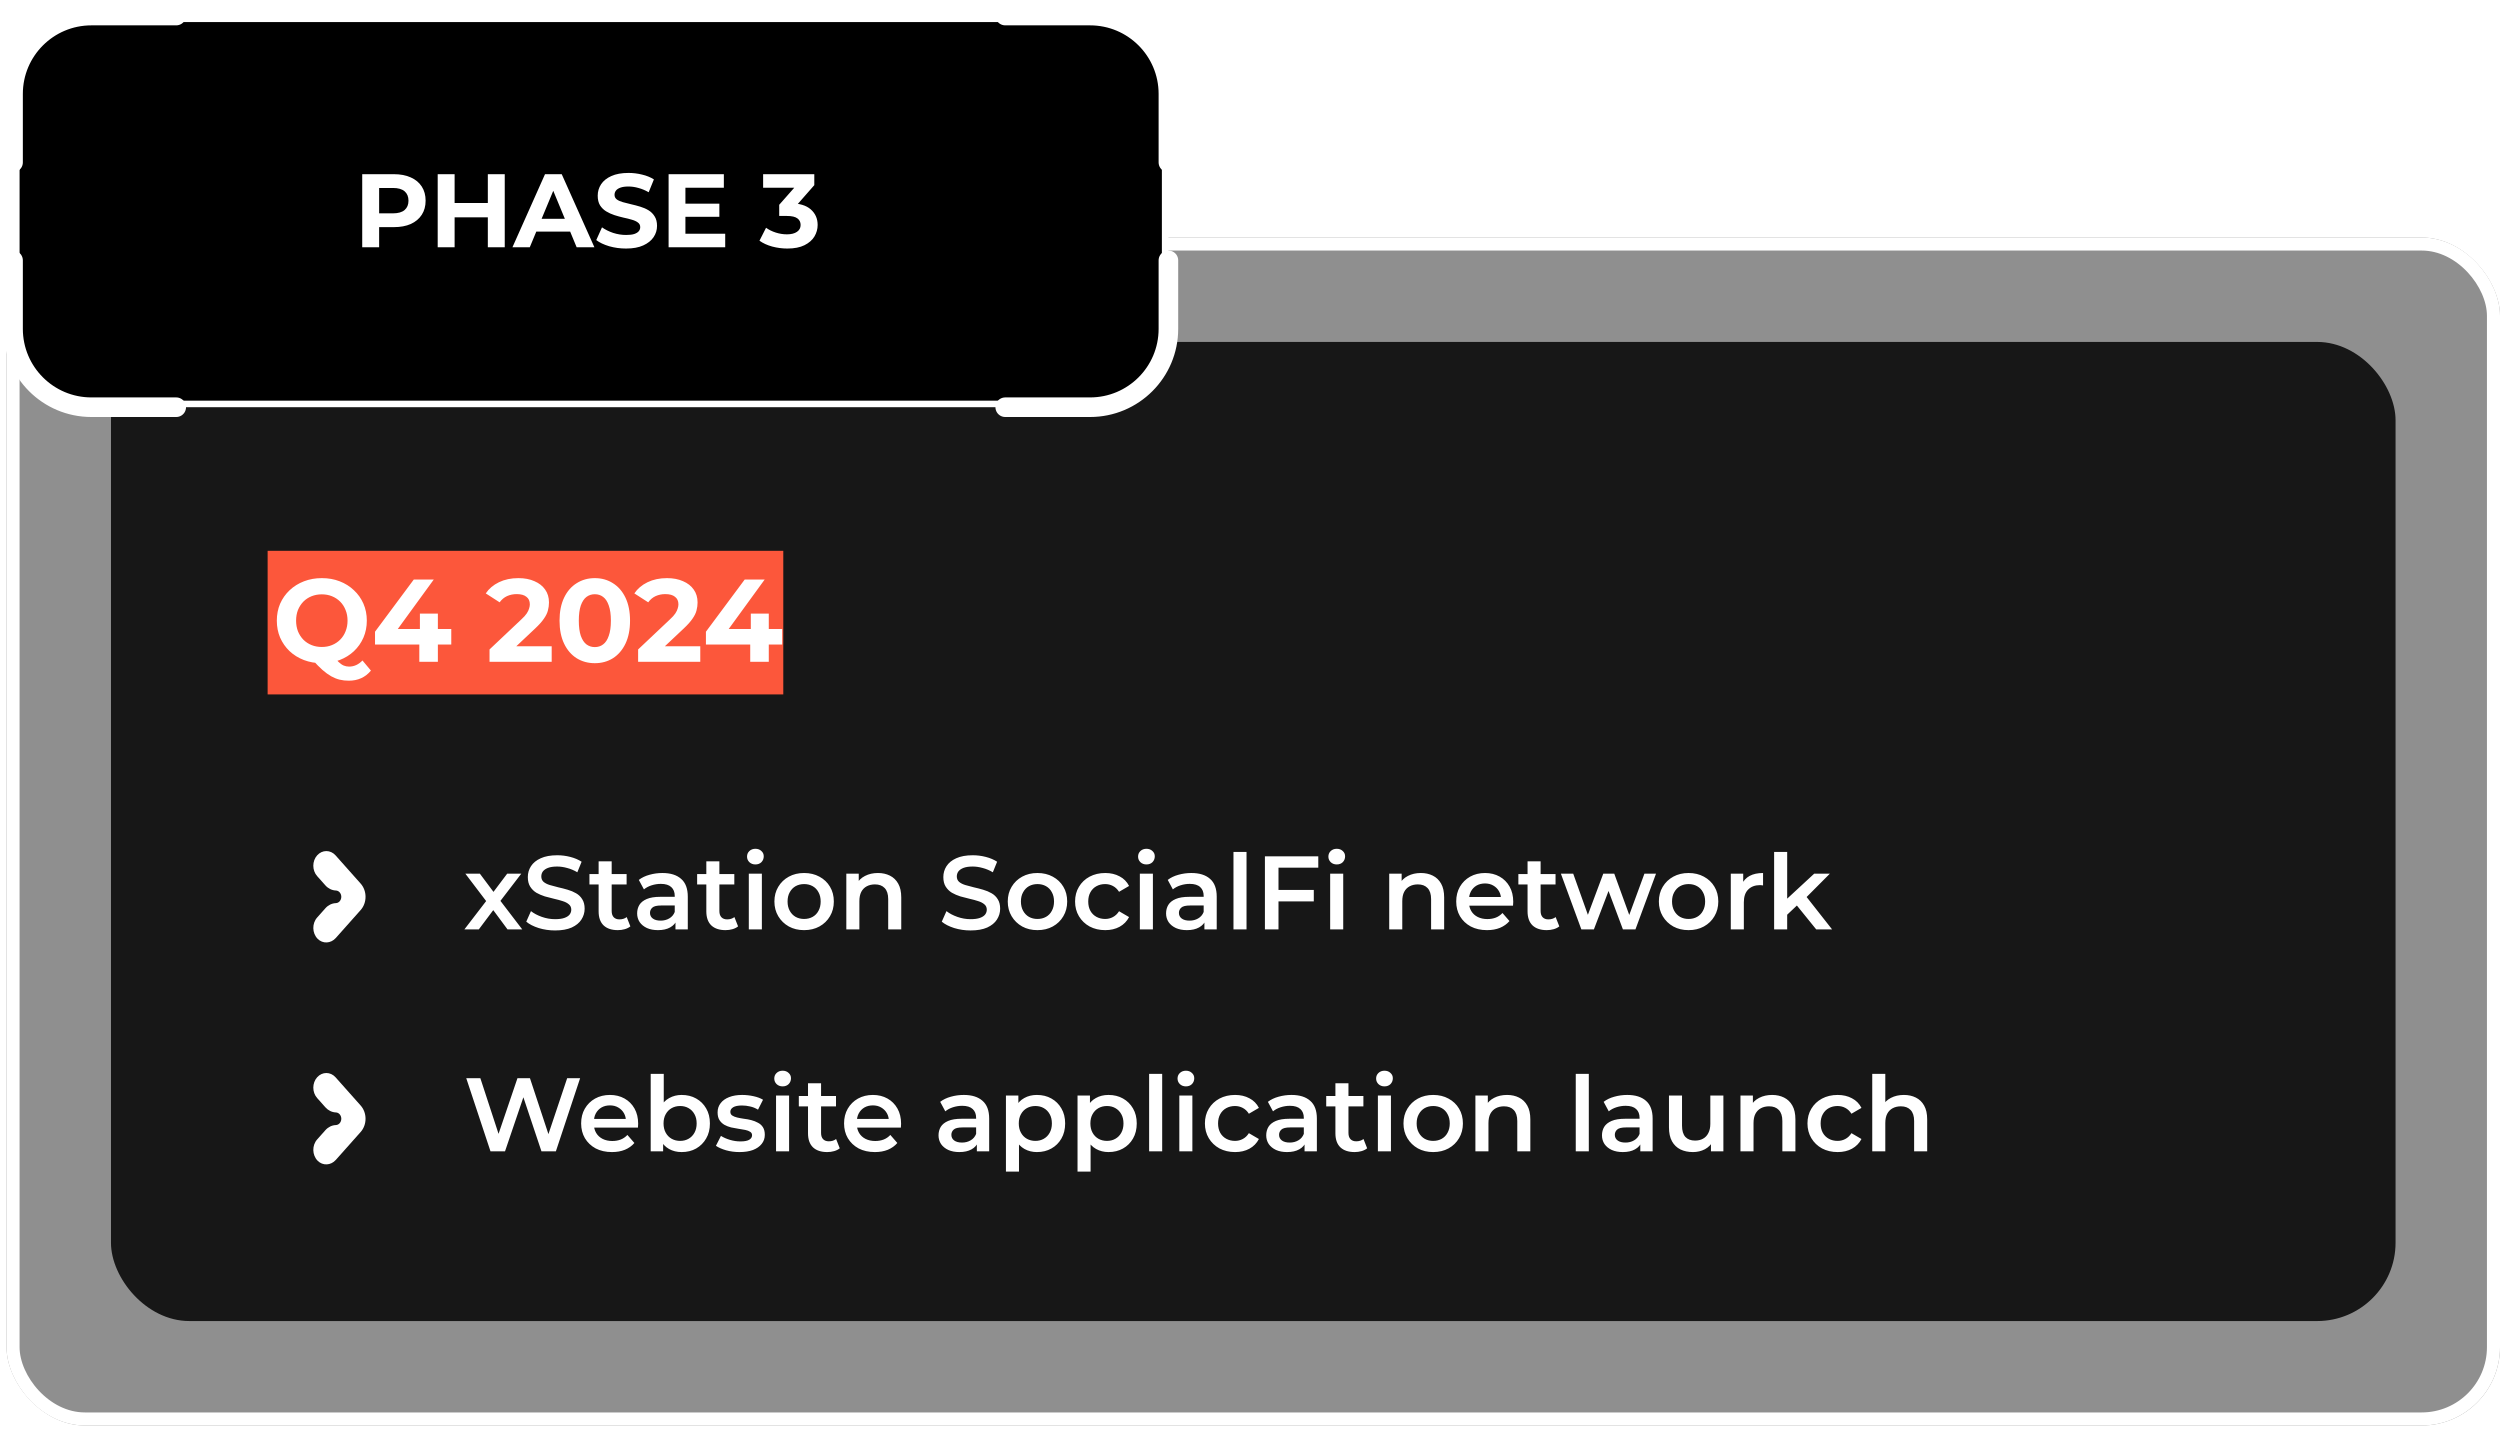 <svg width="383" height="219" viewBox="0 0 383 219" fill="none" xmlns="http://www.w3.org/2000/svg">
<g filter="url(#filter0_b_15952_94575)">
<rect x="1" y="36.385" width="382" height="182" rx="12" fill="black" fill-opacity="0.44"/>
<rect x="2" y="37.385" width="380" height="180" rx="11" stroke="white" stroke-width="2"/>
<rect x="17" y="52.385" width="350" height="150" rx="12" fill="#171717"/>
<rect width="79" height="22" transform="translate(41 84.385)" fill="#FC573B"/>
<path d="M49.303 101.601C48.319 101.601 47.401 101.439 46.549 101.115C45.709 100.791 44.977 100.335 44.353 99.747C43.741 99.159 43.261 98.469 42.913 97.677C42.577 96.885 42.409 96.021 42.409 95.085C42.409 94.149 42.577 93.285 42.913 92.493C43.261 91.701 43.747 91.011 44.371 90.423C44.995 89.835 45.727 89.379 46.567 89.055C47.407 88.731 48.319 88.569 49.303 88.569C50.299 88.569 51.211 88.731 52.039 89.055C52.879 89.379 53.605 89.835 54.217 90.423C54.841 90.999 55.327 91.683 55.675 92.475C56.023 93.267 56.197 94.137 56.197 95.085C56.197 96.021 56.023 96.891 55.675 97.695C55.327 98.487 54.841 99.177 54.217 99.765C53.605 100.341 52.879 100.791 52.039 101.115C51.211 101.439 50.299 101.601 49.303 101.601ZM53.425 104.283C52.933 104.283 52.465 104.229 52.021 104.121C51.589 104.013 51.157 103.839 50.725 103.599C50.305 103.359 49.861 103.035 49.393 102.627C48.937 102.219 48.439 101.715 47.899 101.115L50.959 100.341C51.283 100.785 51.583 101.139 51.859 101.403C52.135 101.667 52.399 101.853 52.651 101.961C52.915 102.069 53.191 102.123 53.479 102.123C54.247 102.123 54.931 101.811 55.531 101.187L56.827 102.735C55.975 103.767 54.841 104.283 53.425 104.283ZM49.303 99.117C49.867 99.117 50.383 99.021 50.851 98.829C51.331 98.637 51.751 98.361 52.111 98.001C52.471 97.641 52.747 97.215 52.939 96.723C53.143 96.219 53.245 95.673 53.245 95.085C53.245 94.485 53.143 93.939 52.939 93.447C52.747 92.955 52.471 92.529 52.111 92.169C51.751 91.809 51.331 91.533 50.851 91.341C50.383 91.149 49.867 91.053 49.303 91.053C48.739 91.053 48.217 91.149 47.737 91.341C47.257 91.533 46.837 91.809 46.477 92.169C46.129 92.529 45.853 92.955 45.649 93.447C45.457 93.939 45.361 94.485 45.361 95.085C45.361 95.673 45.457 96.219 45.649 96.723C45.853 97.215 46.129 97.641 46.477 98.001C46.837 98.361 47.257 98.637 47.737 98.829C48.217 99.021 48.739 99.117 49.303 99.117ZM57.453 98.739V96.777L63.392 88.785H66.453L60.639 96.777L59.217 96.363H69.135V98.739H57.453ZM64.239 101.385V98.739L64.329 96.363V94.005H67.082V101.385H64.239ZM74.996 101.385V99.495L79.856 94.905C80.24 94.557 80.522 94.245 80.702 93.969C80.882 93.693 81.002 93.441 81.062 93.213C81.134 92.985 81.17 92.775 81.17 92.583C81.17 92.079 80.996 91.695 80.648 91.431C80.312 91.155 79.814 91.017 79.154 91.017C78.626 91.017 78.134 91.119 77.678 91.323C77.234 91.527 76.856 91.845 76.544 92.277L74.42 90.909C74.9 90.189 75.572 89.619 76.436 89.199C77.3 88.779 78.296 88.569 79.424 88.569C80.36 88.569 81.176 88.725 81.872 89.037C82.58 89.337 83.126 89.763 83.51 90.315C83.906 90.867 84.104 91.527 84.104 92.295C84.104 92.703 84.05 93.111 83.942 93.519C83.846 93.915 83.642 94.335 83.33 94.779C83.03 95.223 82.586 95.721 81.998 96.273L77.966 100.071L77.408 99.009H84.518V101.385H74.996ZM91.121 101.601C90.09 101.601 89.165 101.349 88.35 100.845C87.534 100.329 86.891 99.585 86.424 98.613C85.956 97.641 85.722 96.465 85.722 95.085C85.722 93.705 85.956 92.529 86.424 91.557C86.891 90.585 87.534 89.847 88.35 89.343C89.165 88.827 90.09 88.569 91.121 88.569C92.165 88.569 93.09 88.827 93.894 89.343C94.71 89.847 95.352 90.585 95.82 91.557C96.287 92.529 96.522 93.705 96.522 95.085C96.522 96.465 96.287 97.641 95.82 98.613C95.352 99.585 94.71 100.329 93.894 100.845C93.09 101.349 92.165 101.601 91.121 101.601ZM91.121 99.135C91.614 99.135 92.04 98.997 92.4 98.721C92.772 98.445 93.059 98.007 93.263 97.407C93.48 96.807 93.588 96.033 93.588 95.085C93.588 94.137 93.48 93.363 93.263 92.763C93.059 92.163 92.772 91.725 92.4 91.449C92.04 91.173 91.614 91.035 91.121 91.035C90.641 91.035 90.216 91.173 89.844 91.449C89.484 91.725 89.195 92.163 88.98 92.763C88.775 93.363 88.674 94.137 88.674 95.085C88.674 96.033 88.775 96.807 88.98 97.407C89.195 98.007 89.484 98.445 89.844 98.721C90.216 98.997 90.641 99.135 91.121 99.135ZM97.76 101.385V99.495L102.62 94.905C103.004 94.557 103.286 94.245 103.466 93.969C103.646 93.693 103.766 93.441 103.826 93.213C103.898 92.985 103.934 92.775 103.934 92.583C103.934 92.079 103.76 91.695 103.412 91.431C103.076 91.155 102.578 91.017 101.918 91.017C101.39 91.017 100.898 91.119 100.442 91.323C99.998 91.527 99.62 91.845 99.308 92.277L97.184 90.909C97.664 90.189 98.336 89.619 99.2 89.199C100.064 88.779 101.06 88.569 102.188 88.569C103.124 88.569 103.94 88.725 104.636 89.037C105.344 89.337 105.89 89.763 106.274 90.315C106.67 90.867 106.868 91.527 106.868 92.295C106.868 92.703 106.814 93.111 106.706 93.519C106.61 93.915 106.406 94.335 106.094 94.779C105.794 95.223 105.35 95.721 104.762 96.273L100.73 100.071L100.172 99.009H107.282V101.385H97.76ZM108.148 98.739V96.777L114.088 88.785H117.148L111.334 96.777L109.912 96.363H119.83V98.739H108.148ZM114.934 101.385V98.739L115.024 96.363V94.005H117.778V101.385H114.934Z" fill="white"/>
<path d="M55.253 139.418L51.448 143.697C50.689 144.551 49.451 144.631 48.656 143.819C47.806 142.951 47.782 141.471 48.584 140.568L49.853 139.141C50.28 138.661 50.853 138.381 51.456 138.359C51.688 138.351 51.895 138.24 52.045 138.065C52.194 137.891 52.287 137.653 52.287 137.392C52.287 136.87 51.919 136.443 51.456 136.426C50.853 136.403 50.28 136.123 49.853 135.644L48.584 134.217C47.805 133.34 47.805 131.918 48.584 131.043C48.975 130.605 49.485 130.385 49.996 130.385C50.507 130.385 51.019 130.605 51.408 131.043L55.253 135.366C56.249 136.484 56.249 138.3 55.253 139.419L55.253 139.418Z" fill="white"/>
<path d="M71.144 142.385L74.904 137.489L74.872 138.561L71.288 133.841H73.512L76.024 137.201H75.176L77.704 133.841H79.864L76.248 138.561L76.264 137.489L80.008 142.385H77.752L75.112 138.817L75.944 138.929L73.352 142.385H71.144ZM85.038 142.545C84.164 142.545 83.326 142.422 82.526 142.177C81.727 141.921 81.092 141.595 80.623 141.201L81.343 139.585C81.79 139.937 82.345 140.23 83.007 140.465C83.668 140.699 84.345 140.817 85.038 140.817C85.625 140.817 86.1 140.753 86.463 140.625C86.825 140.497 87.092 140.326 87.263 140.113C87.433 139.889 87.519 139.638 87.519 139.361C87.519 139.019 87.396 138.747 87.15 138.545C86.905 138.331 86.585 138.166 86.191 138.049C85.806 137.921 85.374 137.803 84.894 137.697C84.425 137.59 83.951 137.467 83.471 137.329C83.001 137.179 82.569 136.993 82.174 136.769C81.79 136.534 81.476 136.225 81.231 135.841C80.985 135.457 80.862 134.966 80.862 134.369C80.862 133.761 81.022 133.206 81.343 132.705C81.673 132.193 82.169 131.787 82.831 131.489C83.502 131.179 84.35 131.025 85.374 131.025C86.046 131.025 86.713 131.11 87.374 131.281C88.036 131.451 88.612 131.697 89.103 132.017L88.447 133.633C87.945 133.334 87.428 133.115 86.894 132.977C86.361 132.827 85.849 132.753 85.359 132.753C84.782 132.753 84.313 132.822 83.951 132.961C83.599 133.099 83.337 133.281 83.166 133.505C83.007 133.729 82.927 133.985 82.927 134.273C82.927 134.614 83.044 134.891 83.278 135.105C83.524 135.307 83.838 135.467 84.222 135.585C84.617 135.702 85.055 135.819 85.534 135.937C86.014 136.043 86.489 136.166 86.959 136.305C87.439 136.443 87.871 136.625 88.254 136.849C88.649 137.073 88.964 137.377 89.198 137.761C89.444 138.145 89.567 138.63 89.567 139.217C89.567 139.814 89.401 140.369 89.07 140.881C88.751 141.382 88.254 141.787 87.582 142.097C86.91 142.395 86.062 142.545 85.038 142.545ZM94.653 142.497C93.714 142.497 92.989 142.257 92.477 141.777C91.965 141.286 91.709 140.566 91.709 139.617V131.953H93.709V139.569C93.709 139.974 93.81 140.289 94.013 140.513C94.226 140.737 94.52 140.849 94.893 140.849C95.341 140.849 95.714 140.731 96.013 140.497L96.573 141.921C96.338 142.113 96.05 142.257 95.709 142.353C95.368 142.449 95.016 142.497 94.653 142.497ZM90.301 135.505V133.905H95.997V135.505H90.301ZM103.482 142.385V140.657L103.37 140.289V137.265C103.37 136.678 103.194 136.225 102.842 135.905C102.49 135.574 101.957 135.409 101.242 135.409C100.762 135.409 100.288 135.483 99.818 135.633C99.36 135.782 98.97 135.99 98.65 136.257L97.866 134.801C98.325 134.449 98.869 134.187 99.498 134.017C100.138 133.835 100.8 133.745 101.482 133.745C102.72 133.745 103.674 134.043 104.346 134.641C105.029 135.227 105.37 136.139 105.37 137.377V142.385H103.482ZM100.794 142.497C100.154 142.497 99.594 142.39 99.114 142.177C98.634 141.953 98.261 141.649 97.994 141.265C97.738 140.87 97.61 140.427 97.61 139.937C97.61 139.457 97.722 139.025 97.946 138.641C98.181 138.257 98.56 137.953 99.082 137.729C99.605 137.505 100.298 137.393 101.162 137.393H103.642V138.721H101.306C100.624 138.721 100.165 138.833 99.93 139.057C99.696 139.27 99.578 139.537 99.578 139.857C99.578 140.219 99.722 140.507 100.01 140.721C100.298 140.934 100.698 141.041 101.21 141.041C101.701 141.041 102.138 140.929 102.522 140.705C102.917 140.481 103.2 140.15 103.37 139.713L103.706 140.913C103.514 141.414 103.168 141.803 102.666 142.081C102.176 142.358 101.552 142.497 100.794 142.497ZM111.153 142.497C110.214 142.497 109.489 142.257 108.977 141.777C108.465 141.286 108.209 140.566 108.209 139.617V131.953H110.209V139.569C110.209 139.974 110.31 140.289 110.513 140.513C110.726 140.737 111.02 140.849 111.393 140.849C111.841 140.849 112.214 140.731 112.513 140.497L113.073 141.921C112.838 142.113 112.55 142.257 112.209 142.353C111.868 142.449 111.516 142.497 111.153 142.497ZM106.801 135.505V133.905H112.497V135.505H106.801ZM114.718 142.385V133.841H116.718V142.385H114.718ZM115.726 132.433C115.353 132.433 115.044 132.315 114.798 132.081C114.564 131.846 114.446 131.563 114.446 131.233C114.446 130.891 114.564 130.609 114.798 130.385C115.044 130.15 115.353 130.033 115.726 130.033C116.1 130.033 116.404 130.145 116.638 130.369C116.884 130.582 117.006 130.854 117.006 131.185C117.006 131.537 116.889 131.835 116.654 132.081C116.42 132.315 116.11 132.433 115.726 132.433ZM123.183 142.497C122.309 142.497 121.53 142.31 120.847 141.937C120.165 141.553 119.626 141.03 119.231 140.369C118.837 139.707 118.639 138.955 118.639 138.113C118.639 137.259 118.837 136.507 119.231 135.857C119.626 135.195 120.165 134.678 120.847 134.305C121.53 133.931 122.309 133.745 123.183 133.745C124.069 133.745 124.853 133.931 125.535 134.305C126.229 134.678 126.767 135.19 127.151 135.841C127.546 136.491 127.743 137.249 127.743 138.113C127.743 138.955 127.546 139.707 127.151 140.369C126.767 141.03 126.229 141.553 125.535 141.937C124.853 142.31 124.069 142.497 123.183 142.497ZM123.183 140.785C123.674 140.785 124.111 140.678 124.495 140.465C124.879 140.251 125.178 139.942 125.391 139.537C125.615 139.131 125.727 138.657 125.727 138.113C125.727 137.558 125.615 137.083 125.391 136.689C125.178 136.283 124.879 135.974 124.495 135.761C124.111 135.547 123.679 135.441 123.199 135.441C122.709 135.441 122.271 135.547 121.887 135.761C121.514 135.974 121.215 136.283 120.991 136.689C120.767 137.083 120.655 137.558 120.655 138.113C120.655 138.657 120.767 139.131 120.991 139.537C121.215 139.942 121.514 140.251 121.887 140.465C122.271 140.678 122.703 140.785 123.183 140.785ZM134.504 133.745C135.186 133.745 135.794 133.878 136.328 134.145C136.872 134.411 137.298 134.822 137.608 135.377C137.917 135.921 138.072 136.625 138.072 137.489V142.385H136.072V137.745C136.072 136.987 135.89 136.422 135.528 136.049C135.176 135.675 134.68 135.489 134.04 135.489C133.57 135.489 133.154 135.585 132.792 135.777C132.429 135.969 132.146 136.257 131.944 136.641C131.752 137.014 131.656 137.489 131.656 138.065V142.385H129.656V133.841H131.56V136.145L131.224 135.441C131.522 134.897 131.954 134.481 132.52 134.193C133.096 133.894 133.757 133.745 134.504 133.745ZM148.695 142.545C147.82 142.545 146.983 142.422 146.183 142.177C145.383 141.921 144.748 141.595 144.279 141.201L144.999 139.585C145.447 139.937 146.001 140.23 146.663 140.465C147.324 140.699 148.001 140.817 148.695 140.817C149.281 140.817 149.756 140.753 150.119 140.625C150.481 140.497 150.748 140.326 150.919 140.113C151.089 139.889 151.175 139.638 151.175 139.361C151.175 139.019 151.052 138.747 150.807 138.545C150.561 138.331 150.241 138.166 149.847 138.049C149.463 137.921 149.031 137.803 148.551 137.697C148.081 137.59 147.607 137.467 147.127 137.329C146.657 137.179 146.225 136.993 145.831 136.769C145.447 136.534 145.132 136.225 144.887 135.841C144.641 135.457 144.519 134.966 144.519 134.369C144.519 133.761 144.679 133.206 144.999 132.705C145.329 132.193 145.825 131.787 146.487 131.489C147.159 131.179 148.007 131.025 149.031 131.025C149.703 131.025 150.369 131.11 151.031 131.281C151.692 131.451 152.268 131.697 152.759 132.017L152.103 133.633C151.601 133.334 151.084 133.115 150.551 132.977C150.017 132.827 149.505 132.753 149.015 132.753C148.439 132.753 147.969 132.822 147.607 132.961C147.255 133.099 146.993 133.281 146.823 133.505C146.663 133.729 146.583 133.985 146.583 134.273C146.583 134.614 146.7 134.891 146.935 135.105C147.18 135.307 147.495 135.467 147.879 135.585C148.273 135.702 148.711 135.819 149.191 135.937C149.671 136.043 150.145 136.166 150.615 136.305C151.095 136.443 151.527 136.625 151.911 136.849C152.305 137.073 152.62 137.377 152.855 137.761C153.1 138.145 153.223 138.63 153.223 139.217C153.223 139.814 153.057 140.369 152.727 140.881C152.407 141.382 151.911 141.787 151.239 142.097C150.567 142.395 149.719 142.545 148.695 142.545ZM158.933 142.497C158.059 142.497 157.28 142.31 156.597 141.937C155.915 141.553 155.376 141.03 154.981 140.369C154.587 139.707 154.389 138.955 154.389 138.113C154.389 137.259 154.587 136.507 154.981 135.857C155.376 135.195 155.915 134.678 156.597 134.305C157.28 133.931 158.059 133.745 158.933 133.745C159.819 133.745 160.603 133.931 161.285 134.305C161.979 134.678 162.517 135.19 162.901 135.841C163.296 136.491 163.493 137.249 163.493 138.113C163.493 138.955 163.296 139.707 162.901 140.369C162.517 141.03 161.979 141.553 161.285 141.937C160.603 142.31 159.819 142.497 158.933 142.497ZM158.933 140.785C159.424 140.785 159.861 140.678 160.245 140.465C160.629 140.251 160.928 139.942 161.141 139.537C161.365 139.131 161.477 138.657 161.477 138.113C161.477 137.558 161.365 137.083 161.141 136.689C160.928 136.283 160.629 135.974 160.245 135.761C159.861 135.547 159.429 135.441 158.949 135.441C158.459 135.441 158.021 135.547 157.637 135.761C157.264 135.974 156.965 136.283 156.741 136.689C156.517 137.083 156.405 137.558 156.405 138.113C156.405 138.657 156.517 139.131 156.741 139.537C156.965 139.942 157.264 140.251 157.637 140.465C158.021 140.678 158.453 140.785 158.933 140.785ZM169.326 142.497C168.43 142.497 167.63 142.31 166.926 141.937C166.232 141.553 165.688 141.03 165.294 140.369C164.899 139.707 164.702 138.955 164.702 138.113C164.702 137.259 164.899 136.507 165.294 135.857C165.688 135.195 166.232 134.678 166.926 134.305C167.63 133.931 168.43 133.745 169.326 133.745C170.158 133.745 170.888 133.915 171.518 134.257C172.158 134.587 172.643 135.078 172.974 135.729L171.438 136.625C171.182 136.219 170.867 135.921 170.494 135.729C170.131 135.537 169.736 135.441 169.31 135.441C168.819 135.441 168.376 135.547 167.982 135.761C167.587 135.974 167.278 136.283 167.054 136.689C166.83 137.083 166.718 137.558 166.718 138.113C166.718 138.667 166.83 139.147 167.054 139.553C167.278 139.947 167.587 140.251 167.982 140.465C168.376 140.678 168.819 140.785 169.31 140.785C169.736 140.785 170.131 140.689 170.494 140.497C170.867 140.305 171.182 140.006 171.438 139.601L172.974 140.497C172.643 141.137 172.158 141.633 171.518 141.985C170.888 142.326 170.158 142.497 169.326 142.497ZM174.625 142.385V133.841H176.625V142.385H174.625ZM175.633 132.433C175.259 132.433 174.95 132.315 174.705 132.081C174.47 131.846 174.353 131.563 174.353 131.233C174.353 130.891 174.47 130.609 174.705 130.385C174.95 130.15 175.259 130.033 175.633 130.033C176.006 130.033 176.31 130.145 176.545 130.369C176.79 130.582 176.913 130.854 176.913 131.185C176.913 131.537 176.795 131.835 176.561 132.081C176.326 132.315 176.017 132.433 175.633 132.433ZM184.514 142.385V140.657L184.402 140.289V137.265C184.402 136.678 184.226 136.225 183.874 135.905C183.522 135.574 182.988 135.409 182.274 135.409C181.794 135.409 181.319 135.483 180.85 135.633C180.391 135.782 180.002 135.99 179.682 136.257L178.898 134.801C179.356 134.449 179.9 134.187 180.53 134.017C181.17 133.835 181.831 133.745 182.514 133.745C183.751 133.745 184.706 134.043 185.378 134.641C186.06 135.227 186.402 136.139 186.402 137.377V142.385H184.514ZM181.826 142.497C181.186 142.497 180.626 142.39 180.146 142.177C179.666 141.953 179.292 141.649 179.026 141.265C178.77 140.87 178.642 140.427 178.642 139.937C178.642 139.457 178.754 139.025 178.978 138.641C179.212 138.257 179.591 137.953 180.114 137.729C180.636 137.505 181.33 137.393 182.194 137.393H184.674V138.721H182.338C181.655 138.721 181.196 138.833 180.962 139.057C180.727 139.27 180.61 139.537 180.61 139.857C180.61 140.219 180.754 140.507 181.042 140.721C181.33 140.934 181.73 141.041 182.242 141.041C182.732 141.041 183.17 140.929 183.554 140.705C183.948 140.481 184.231 140.15 184.402 139.713L184.738 140.913C184.546 141.414 184.199 141.803 183.698 142.081C183.207 142.358 182.583 142.497 181.826 142.497ZM188.968 142.385V130.513H190.968V142.385H188.968ZM195.689 136.337H201.273V138.097H195.689V136.337ZM195.865 142.385H193.785V131.185H201.961V132.929H195.865V142.385ZM203.781 142.385V133.841H205.781V142.385H203.781ZM204.789 132.433C204.415 132.433 204.106 132.315 203.861 132.081C203.626 131.846 203.509 131.563 203.509 131.233C203.509 130.891 203.626 130.609 203.861 130.385C204.106 130.15 204.415 130.033 204.789 130.033C205.162 130.033 205.466 130.145 205.701 130.369C205.946 130.582 206.069 130.854 206.069 131.185C206.069 131.537 205.951 131.835 205.717 132.081C205.482 132.315 205.173 132.433 204.789 132.433ZM217.676 133.745C218.358 133.745 218.966 133.878 219.5 134.145C220.044 134.411 220.47 134.822 220.78 135.377C221.089 135.921 221.244 136.625 221.244 137.489V142.385H219.244V137.745C219.244 136.987 219.062 136.422 218.7 136.049C218.348 135.675 217.852 135.489 217.212 135.489C216.742 135.489 216.326 135.585 215.964 135.777C215.601 135.969 215.318 136.257 215.116 136.641C214.924 137.014 214.828 137.489 214.828 138.065V142.385H212.828V133.841H214.732V136.145L214.396 135.441C214.694 134.897 215.126 134.481 215.692 134.193C216.268 133.894 216.929 133.745 217.676 133.745ZM227.812 142.497C226.863 142.497 226.031 142.31 225.316 141.937C224.612 141.553 224.063 141.03 223.668 140.369C223.284 139.707 223.092 138.955 223.092 138.113C223.092 137.259 223.279 136.507 223.652 135.857C224.036 135.195 224.559 134.678 225.22 134.305C225.892 133.931 226.655 133.745 227.508 133.745C228.34 133.745 229.082 133.926 229.732 134.289C230.383 134.651 230.895 135.163 231.268 135.825C231.642 136.486 231.828 137.265 231.828 138.161C231.828 138.246 231.823 138.342 231.812 138.449C231.812 138.555 231.807 138.657 231.796 138.753H224.676V137.425H230.74L229.956 137.841C229.967 137.35 229.866 136.918 229.652 136.545C229.439 136.171 229.146 135.878 228.772 135.665C228.41 135.451 227.988 135.345 227.508 135.345C227.018 135.345 226.586 135.451 226.212 135.665C225.85 135.878 225.562 136.177 225.348 136.561C225.146 136.934 225.044 137.377 225.044 137.889V138.209C225.044 138.721 225.162 139.174 225.396 139.569C225.631 139.963 225.962 140.267 226.388 140.481C226.815 140.694 227.306 140.801 227.86 140.801C228.34 140.801 228.772 140.726 229.156 140.577C229.54 140.427 229.882 140.193 230.18 139.873L231.252 141.105C230.868 141.553 230.383 141.899 229.796 142.145C229.22 142.379 228.559 142.497 227.812 142.497ZM236.966 142.497C236.027 142.497 235.302 142.257 234.789 141.777C234.278 141.286 234.022 140.566 234.022 139.617V131.953H236.022V139.569C236.022 139.974 236.123 140.289 236.326 140.513C236.539 140.737 236.832 140.849 237.206 140.849C237.654 140.849 238.027 140.731 238.326 140.497L238.886 141.921C238.651 142.113 238.363 142.257 238.022 142.353C237.68 142.449 237.328 142.497 236.966 142.497ZM232.614 135.505V133.905H238.31V135.505H232.614ZM242.263 142.385L239.127 133.841H241.015L243.703 141.377H242.807L245.623 133.841H247.303L250.039 141.377H249.159L251.927 133.841H253.703L250.551 142.385H248.631L246.135 135.713H246.727L244.183 142.385H242.263ZM258.683 142.497C257.809 142.497 257.03 142.31 256.347 141.937C255.665 141.553 255.126 141.03 254.731 140.369C254.337 139.707 254.139 138.955 254.139 138.113C254.139 137.259 254.337 136.507 254.731 135.857C255.126 135.195 255.665 134.678 256.347 134.305C257.03 133.931 257.809 133.745 258.683 133.745C259.569 133.745 260.353 133.931 261.035 134.305C261.729 134.678 262.267 135.19 262.651 135.841C263.046 136.491 263.243 137.249 263.243 138.113C263.243 138.955 263.046 139.707 262.651 140.369C262.267 141.03 261.729 141.553 261.035 141.937C260.353 142.31 259.569 142.497 258.683 142.497ZM258.683 140.785C259.174 140.785 259.611 140.678 259.995 140.465C260.379 140.251 260.678 139.942 260.891 139.537C261.115 139.131 261.227 138.657 261.227 138.113C261.227 137.558 261.115 137.083 260.891 136.689C260.678 136.283 260.379 135.974 259.995 135.761C259.611 135.547 259.179 135.441 258.699 135.441C258.209 135.441 257.771 135.547 257.387 135.761C257.014 135.974 256.715 136.283 256.491 136.689C256.267 137.083 256.155 137.558 256.155 138.113C256.155 138.657 256.267 139.131 256.491 139.537C256.715 139.942 257.014 140.251 257.387 140.465C257.771 140.678 258.203 140.785 258.683 140.785ZM265.156 142.385V133.841H267.06V136.193L266.836 135.505C267.092 134.929 267.492 134.491 268.036 134.193C268.59 133.894 269.278 133.745 270.1 133.745V135.649C270.014 135.627 269.934 135.617 269.86 135.617C269.785 135.606 269.71 135.601 269.636 135.601C268.878 135.601 268.276 135.825 267.828 136.273C267.38 136.71 267.156 137.366 267.156 138.241V142.385H265.156ZM273.428 140.481L273.476 137.969L277.94 133.841H280.34L276.548 137.649L275.492 138.529L273.428 140.481ZM271.796 142.385V130.513H273.796V142.385H271.796ZM278.244 142.385L275.124 138.529L276.388 136.929L280.676 142.385H278.244Z" fill="white"/>
<path d="M55.253 173.418L51.448 177.697C50.689 178.551 49.451 178.631 48.656 177.819C47.806 176.951 47.782 175.471 48.584 174.568L49.853 173.141C50.28 172.661 50.853 172.381 51.456 172.359C51.688 172.351 51.895 172.24 52.045 172.065C52.194 171.891 52.287 171.653 52.287 171.392C52.287 170.87 51.919 170.443 51.456 170.426C50.853 170.403 50.28 170.123 49.853 169.644L48.584 168.217C47.805 167.34 47.805 165.918 48.584 165.043C48.975 164.605 49.485 164.385 49.996 164.385C50.507 164.385 51.019 164.605 51.408 165.043L55.253 169.366C56.249 170.484 56.249 172.3 55.253 173.419L55.253 173.418Z" fill="white"/>
<path d="M75.144 176.385L71.432 165.185H73.592L76.904 175.313H75.832L79.272 165.185H81.192L84.536 175.313H83.496L86.888 165.185H88.872L85.16 176.385H82.952L79.896 167.249H80.472L77.368 176.385H75.144ZM93.75 176.497C92.8 176.497 91.969 176.31 91.254 175.937C90.55 175.553 90.001 175.03 89.606 174.369C89.222 173.707 89.03 172.955 89.03 172.113C89.03 171.259 89.216 170.507 89.59 169.857C89.974 169.195 90.496 168.678 91.158 168.305C91.83 167.931 92.593 167.745 93.446 167.745C94.278 167.745 95.019 167.926 95.67 168.289C96.32 168.651 96.832 169.163 97.206 169.825C97.579 170.486 97.766 171.265 97.766 172.161C97.766 172.246 97.76 172.342 97.75 172.449C97.75 172.555 97.745 172.657 97.734 172.753H90.614V171.425H96.678L95.894 171.841C95.904 171.35 95.803 170.918 95.59 170.545C95.376 170.171 95.083 169.878 94.71 169.665C94.347 169.451 93.926 169.345 93.446 169.345C92.955 169.345 92.523 169.451 92.15 169.665C91.787 169.878 91.499 170.177 91.286 170.561C91.083 170.934 90.982 171.377 90.982 171.889V172.209C90.982 172.721 91.099 173.174 91.334 173.569C91.569 173.963 91.899 174.267 92.326 174.481C92.752 174.694 93.243 174.801 93.798 174.801C94.278 174.801 94.71 174.726 95.094 174.577C95.478 174.427 95.819 174.193 96.118 173.873L97.19 175.105C96.806 175.553 96.32 175.899 95.734 176.145C95.158 176.379 94.496 176.497 93.75 176.497ZM104.423 176.497C103.698 176.497 103.052 176.337 102.487 176.017C101.922 175.697 101.474 175.217 101.143 174.577C100.823 173.926 100.663 173.105 100.663 172.113C100.663 171.11 100.828 170.289 101.159 169.649C101.5 169.009 101.954 168.534 102.519 168.225C103.095 167.905 103.73 167.745 104.423 167.745C105.266 167.745 106.007 167.926 106.647 168.289C107.298 168.651 107.81 169.158 108.183 169.809C108.567 170.459 108.759 171.227 108.759 172.113C108.759 172.998 108.567 173.766 108.183 174.417C107.81 175.067 107.298 175.579 106.647 175.953C106.007 176.315 105.266 176.497 104.423 176.497ZM99.687 176.385V164.513H101.687V169.825L101.527 172.097L101.591 174.369V176.385H99.687ZM104.199 174.785C104.679 174.785 105.106 174.678 105.479 174.465C105.863 174.251 106.167 173.942 106.391 173.537C106.615 173.131 106.727 172.657 106.727 172.113C106.727 171.558 106.615 171.083 106.391 170.689C106.167 170.283 105.863 169.974 105.479 169.761C105.106 169.547 104.679 169.441 104.199 169.441C103.719 169.441 103.287 169.547 102.903 169.761C102.519 169.974 102.215 170.283 101.991 170.689C101.767 171.083 101.655 171.558 101.655 172.113C101.655 172.657 101.767 173.131 101.991 173.537C102.215 173.942 102.519 174.251 102.903 174.465C103.287 174.678 103.719 174.785 104.199 174.785ZM113.296 176.497C112.581 176.497 111.893 176.406 111.232 176.225C110.581 176.033 110.064 175.803 109.68 175.537L110.448 174.017C110.832 174.262 111.29 174.465 111.824 174.625C112.357 174.785 112.89 174.865 113.424 174.865C114.053 174.865 114.506 174.779 114.784 174.609C115.072 174.438 115.216 174.209 115.216 173.921C115.216 173.686 115.12 173.51 114.928 173.393C114.736 173.265 114.485 173.169 114.176 173.105C113.866 173.041 113.52 172.982 113.136 172.929C112.762 172.875 112.384 172.806 112 172.721C111.626 172.625 111.285 172.491 110.976 172.321C110.666 172.139 110.416 171.899 110.224 171.601C110.032 171.302 109.936 170.907 109.936 170.417C109.936 169.873 110.09 169.403 110.4 169.009C110.709 168.603 111.141 168.294 111.696 168.081C112.261 167.857 112.928 167.745 113.696 167.745C114.272 167.745 114.853 167.809 115.44 167.937C116.026 168.065 116.512 168.246 116.896 168.481L116.128 170.001C115.722 169.755 115.312 169.59 114.896 169.505C114.49 169.409 114.085 169.361 113.68 169.361C113.072 169.361 112.618 169.451 112.32 169.633C112.032 169.814 111.888 170.043 111.888 170.321C111.888 170.577 111.984 170.769 112.176 170.897C112.368 171.025 112.618 171.126 112.928 171.201C113.237 171.275 113.578 171.339 113.952 171.393C114.336 171.435 114.714 171.505 115.088 171.601C115.461 171.697 115.802 171.83 116.112 172.001C116.432 172.161 116.688 172.39 116.88 172.689C117.072 172.987 117.168 173.377 117.168 173.857C117.168 174.39 117.008 174.854 116.688 175.249C116.378 175.643 115.936 175.953 115.36 176.177C114.784 176.39 114.096 176.497 113.296 176.497ZM118.89 176.385V167.841H120.89V176.385H118.89ZM119.898 166.433C119.525 166.433 119.215 166.315 118.97 166.081C118.735 165.846 118.618 165.563 118.618 165.233C118.618 164.891 118.735 164.609 118.97 164.385C119.215 164.15 119.525 164.033 119.898 164.033C120.271 164.033 120.575 164.145 120.81 164.369C121.055 164.582 121.178 164.854 121.178 165.185C121.178 165.537 121.061 165.835 120.826 166.081C120.591 166.315 120.282 166.433 119.898 166.433ZM126.731 176.497C125.792 176.497 125.067 176.257 124.555 175.777C124.043 175.286 123.787 174.566 123.787 173.617V165.953H125.787V173.569C125.787 173.974 125.888 174.289 126.091 174.513C126.304 174.737 126.598 174.849 126.971 174.849C127.419 174.849 127.792 174.731 128.091 174.497L128.651 175.921C128.416 176.113 128.128 176.257 127.787 176.353C127.446 176.449 127.094 176.497 126.731 176.497ZM122.379 169.505V167.905H128.075V169.505H122.379ZM134.031 176.497C133.082 176.497 132.25 176.31 131.535 175.937C130.831 175.553 130.282 175.03 129.887 174.369C129.503 173.707 129.311 172.955 129.311 172.113C129.311 171.259 129.498 170.507 129.871 169.857C130.255 169.195 130.778 168.678 131.439 168.305C132.111 167.931 132.874 167.745 133.727 167.745C134.559 167.745 135.3 167.926 135.951 168.289C136.602 168.651 137.114 169.163 137.487 169.825C137.86 170.486 138.047 171.265 138.047 172.161C138.047 172.246 138.042 172.342 138.031 172.449C138.031 172.555 138.026 172.657 138.015 172.753H130.895V171.425H136.959L136.175 171.841C136.186 171.35 136.084 170.918 135.871 170.545C135.658 170.171 135.364 169.878 134.991 169.665C134.628 169.451 134.207 169.345 133.727 169.345C133.236 169.345 132.804 169.451 132.431 169.665C132.068 169.878 131.78 170.177 131.567 170.561C131.364 170.934 131.263 171.377 131.263 171.889V172.209C131.263 172.721 131.38 173.174 131.615 173.569C131.85 173.963 132.18 174.267 132.607 174.481C133.034 174.694 133.524 174.801 134.079 174.801C134.559 174.801 134.991 174.726 135.375 174.577C135.759 174.427 136.1 174.193 136.399 173.873L137.471 175.105C137.087 175.553 136.602 175.899 136.015 176.145C135.439 176.379 134.778 176.497 134.031 176.497ZM149.654 176.385V174.657L149.542 174.289V171.265C149.542 170.678 149.366 170.225 149.014 169.905C148.662 169.574 148.129 169.409 147.414 169.409C146.934 169.409 146.459 169.483 145.99 169.633C145.531 169.782 145.142 169.99 144.822 170.257L144.038 168.801C144.497 168.449 145.041 168.187 145.67 168.017C146.31 167.835 146.971 167.745 147.654 167.745C148.891 167.745 149.846 168.043 150.518 168.641C151.201 169.227 151.542 170.139 151.542 171.377V176.385H149.654ZM146.966 176.497C146.326 176.497 145.766 176.39 145.286 176.177C144.806 175.953 144.433 175.649 144.166 175.265C143.91 174.87 143.782 174.427 143.782 173.937C143.782 173.457 143.894 173.025 144.118 172.641C144.353 172.257 144.731 171.953 145.254 171.729C145.777 171.505 146.47 171.393 147.334 171.393H149.814V172.721H147.478C146.795 172.721 146.337 172.833 146.102 173.057C145.867 173.27 145.75 173.537 145.75 173.857C145.75 174.219 145.894 174.507 146.182 174.721C146.47 174.934 146.87 175.041 147.382 175.041C147.873 175.041 148.31 174.929 148.694 174.705C149.089 174.481 149.371 174.15 149.542 173.713L149.878 174.913C149.686 175.414 149.339 175.803 148.838 176.081C148.347 176.358 147.723 176.497 146.966 176.497ZM158.845 176.497C158.152 176.497 157.517 176.337 156.941 176.017C156.376 175.697 155.922 175.217 155.581 174.577C155.25 173.926 155.085 173.105 155.085 172.113C155.085 171.11 155.245 170.289 155.565 169.649C155.896 169.009 156.344 168.534 156.909 168.225C157.474 167.905 158.12 167.745 158.845 167.745C159.688 167.745 160.429 167.926 161.069 168.289C161.72 168.651 162.232 169.158 162.605 169.809C162.989 170.459 163.181 171.227 163.181 172.113C163.181 172.998 162.989 173.771 162.605 174.433C162.232 175.083 161.72 175.59 161.069 175.953C160.429 176.315 159.688 176.497 158.845 176.497ZM154.109 179.489V167.841H156.013V169.857L155.949 172.129L156.109 174.401V179.489H154.109ZM158.621 174.785C159.101 174.785 159.528 174.678 159.901 174.465C160.285 174.251 160.589 173.942 160.813 173.537C161.037 173.131 161.149 172.657 161.149 172.113C161.149 171.558 161.037 171.083 160.813 170.689C160.589 170.283 160.285 169.974 159.901 169.761C159.528 169.547 159.101 169.441 158.621 169.441C158.141 169.441 157.709 169.547 157.325 169.761C156.941 169.974 156.637 170.283 156.413 170.689C156.189 171.083 156.077 171.558 156.077 172.113C156.077 172.657 156.189 173.131 156.413 173.537C156.637 173.942 156.941 174.251 157.325 174.465C157.709 174.678 158.141 174.785 158.621 174.785ZM169.814 176.497C169.12 176.497 168.486 176.337 167.91 176.017C167.344 175.697 166.891 175.217 166.55 174.577C166.219 173.926 166.054 173.105 166.054 172.113C166.054 171.11 166.214 170.289 166.534 169.649C166.864 169.009 167.312 168.534 167.878 168.225C168.443 167.905 169.088 167.745 169.814 167.745C170.656 167.745 171.398 167.926 172.038 168.289C172.688 168.651 173.2 169.158 173.574 169.809C173.958 170.459 174.15 171.227 174.15 172.113C174.15 172.998 173.958 173.771 173.574 174.433C173.2 175.083 172.688 175.59 172.038 175.953C171.398 176.315 170.656 176.497 169.814 176.497ZM165.078 179.489V167.841H166.982V169.857L166.918 172.129L167.078 174.401V179.489H165.078ZM169.59 174.785C170.07 174.785 170.496 174.678 170.87 174.465C171.254 174.251 171.558 173.942 171.782 173.537C172.006 173.131 172.118 172.657 172.118 172.113C172.118 171.558 172.006 171.083 171.782 170.689C171.558 170.283 171.254 169.974 170.87 169.761C170.496 169.547 170.07 169.441 169.59 169.441C169.11 169.441 168.678 169.547 168.294 169.761C167.91 169.974 167.606 170.283 167.382 170.689C167.158 171.083 167.046 171.558 167.046 172.113C167.046 172.657 167.158 173.131 167.382 173.537C167.606 173.942 167.91 174.251 168.294 174.465C168.678 174.678 169.11 174.785 169.59 174.785ZM176.046 176.385V164.513H178.046V176.385H176.046ZM180.671 176.385V167.841H182.671V176.385H180.671ZM181.679 166.433C181.306 166.433 180.997 166.315 180.751 166.081C180.517 165.846 180.399 165.563 180.399 165.233C180.399 164.891 180.517 164.609 180.751 164.385C180.997 164.15 181.306 164.033 181.679 164.033C182.053 164.033 182.357 164.145 182.591 164.369C182.837 164.582 182.959 164.854 182.959 165.185C182.959 165.537 182.842 165.835 182.607 166.081C182.373 166.315 182.063 166.433 181.679 166.433ZM189.216 176.497C188.32 176.497 187.52 176.31 186.816 175.937C186.123 175.553 185.579 175.03 185.184 174.369C184.79 173.707 184.592 172.955 184.592 172.113C184.592 171.259 184.79 170.507 185.184 169.857C185.579 169.195 186.123 168.678 186.816 168.305C187.52 167.931 188.32 167.745 189.216 167.745C190.048 167.745 190.779 167.915 191.408 168.257C192.048 168.587 192.534 169.078 192.864 169.729L191.328 170.625C191.072 170.219 190.758 169.921 190.384 169.729C190.022 169.537 189.627 169.441 189.2 169.441C188.71 169.441 188.267 169.547 187.872 169.761C187.478 169.974 187.168 170.283 186.944 170.689C186.72 171.083 186.608 171.558 186.608 172.113C186.608 172.667 186.72 173.147 186.944 173.553C187.168 173.947 187.478 174.251 187.872 174.465C188.267 174.678 188.71 174.785 189.2 174.785C189.627 174.785 190.022 174.689 190.384 174.497C190.758 174.305 191.072 174.006 191.328 173.601L192.864 174.497C192.534 175.137 192.048 175.633 191.408 175.985C190.779 176.326 190.048 176.497 189.216 176.497ZM199.857 176.385V174.657L199.745 174.289V171.265C199.745 170.678 199.569 170.225 199.217 169.905C198.865 169.574 198.332 169.409 197.617 169.409C197.137 169.409 196.663 169.483 196.193 169.633C195.735 169.782 195.345 169.99 195.025 170.257L194.241 168.801C194.7 168.449 195.244 168.187 195.873 168.017C196.513 167.835 197.175 167.745 197.857 167.745C199.095 167.745 200.049 168.043 200.721 168.641C201.404 169.227 201.745 170.139 201.745 171.377V176.385H199.857ZM197.169 176.497C196.529 176.497 195.969 176.39 195.489 176.177C195.009 175.953 194.636 175.649 194.369 175.265C194.113 174.87 193.985 174.427 193.985 173.937C193.985 173.457 194.097 173.025 194.321 172.641C194.556 172.257 194.935 171.953 195.457 171.729C195.98 171.505 196.673 171.393 197.537 171.393H200.017V172.721H197.681C196.999 172.721 196.54 172.833 196.305 173.057C196.071 173.27 195.953 173.537 195.953 173.857C195.953 174.219 196.097 174.507 196.385 174.721C196.673 174.934 197.073 175.041 197.585 175.041C198.076 175.041 198.513 174.929 198.897 174.705C199.292 174.481 199.575 174.15 199.745 173.713L200.081 174.913C199.889 175.414 199.543 175.803 199.041 176.081C198.551 176.358 197.927 176.497 197.169 176.497ZM207.528 176.497C206.589 176.497 205.864 176.257 205.352 175.777C204.84 175.286 204.584 174.566 204.584 173.617V165.953H206.584V173.569C206.584 173.974 206.685 174.289 206.888 174.513C207.101 174.737 207.395 174.849 207.768 174.849C208.216 174.849 208.589 174.731 208.888 174.497L209.448 175.921C209.213 176.113 208.925 176.257 208.584 176.353C208.243 176.449 207.891 176.497 207.528 176.497ZM203.176 169.505V167.905H208.872V169.505H203.176ZM211.093 176.385V167.841H213.093V176.385H211.093ZM212.101 166.433C211.728 166.433 211.419 166.315 211.173 166.081C210.939 165.846 210.821 165.563 210.821 165.233C210.821 164.891 210.939 164.609 211.173 164.385C211.419 164.15 211.728 164.033 212.101 164.033C212.475 164.033 212.779 164.145 213.013 164.369C213.259 164.582 213.381 164.854 213.381 165.185C213.381 165.537 213.264 165.835 213.029 166.081C212.795 166.315 212.485 166.433 212.101 166.433ZM219.558 176.497C218.684 176.497 217.905 176.31 217.222 175.937C216.54 175.553 216.001 175.03 215.606 174.369C215.212 173.707 215.014 172.955 215.014 172.113C215.014 171.259 215.212 170.507 215.606 169.857C216.001 169.195 216.54 168.678 217.222 168.305C217.905 167.931 218.684 167.745 219.558 167.745C220.444 167.745 221.228 167.931 221.91 168.305C222.604 168.678 223.142 169.19 223.526 169.841C223.921 170.491 224.118 171.249 224.118 172.113C224.118 172.955 223.921 173.707 223.526 174.369C223.142 175.03 222.604 175.553 221.91 175.937C221.228 176.31 220.444 176.497 219.558 176.497ZM219.558 174.785C220.049 174.785 220.486 174.678 220.87 174.465C221.254 174.251 221.553 173.942 221.766 173.537C221.99 173.131 222.102 172.657 222.102 172.113C222.102 171.558 221.99 171.083 221.766 170.689C221.553 170.283 221.254 169.974 220.87 169.761C220.486 169.547 220.054 169.441 219.574 169.441C219.084 169.441 218.646 169.547 218.262 169.761C217.889 169.974 217.59 170.283 217.366 170.689C217.142 171.083 217.03 171.558 217.03 172.113C217.03 172.657 217.142 173.131 217.366 173.537C217.59 173.942 217.889 174.251 218.262 174.465C218.646 174.678 219.078 174.785 219.558 174.785ZM230.879 167.745C231.561 167.745 232.169 167.878 232.703 168.145C233.247 168.411 233.673 168.822 233.983 169.377C234.292 169.921 234.447 170.625 234.447 171.489V176.385H232.447V171.745C232.447 170.987 232.265 170.422 231.903 170.049C231.551 169.675 231.055 169.489 230.415 169.489C229.945 169.489 229.529 169.585 229.167 169.777C228.804 169.969 228.521 170.257 228.319 170.641C228.127 171.014 228.031 171.489 228.031 172.065V176.385H226.031V167.841H227.935V170.145L227.599 169.441C227.897 168.897 228.329 168.481 228.895 168.193C229.471 167.894 230.132 167.745 230.879 167.745ZM241.406 176.385V164.513H243.406V176.385H241.406ZM251.295 176.385V174.657L251.183 174.289V171.265C251.183 170.678 251.007 170.225 250.655 169.905C250.303 169.574 249.769 169.409 249.055 169.409C248.575 169.409 248.1 169.483 247.631 169.633C247.172 169.782 246.783 169.99 246.463 170.257L245.679 168.801C246.137 168.449 246.681 168.187 247.311 168.017C247.951 167.835 248.612 167.745 249.295 167.745C250.532 167.745 251.487 168.043 252.159 168.641C252.841 169.227 253.183 170.139 253.183 171.377V176.385H251.295ZM248.607 176.497C247.967 176.497 247.407 176.39 246.927 176.177C246.447 175.953 246.073 175.649 245.807 175.265C245.551 174.87 245.423 174.427 245.423 173.937C245.423 173.457 245.535 173.025 245.759 172.641C245.993 172.257 246.372 171.953 246.895 171.729C247.417 171.505 248.111 171.393 248.975 171.393H251.455V172.721H249.119C248.436 172.721 247.977 172.833 247.743 173.057C247.508 173.27 247.391 173.537 247.391 173.857C247.391 174.219 247.535 174.507 247.823 174.721C248.111 174.934 248.511 175.041 249.023 175.041C249.513 175.041 249.951 174.929 250.335 174.705C250.729 174.481 251.012 174.15 251.183 173.713L251.519 174.913C251.327 175.414 250.98 175.803 250.479 176.081C249.988 176.358 249.364 176.497 248.607 176.497ZM259.366 176.497C258.64 176.497 258 176.363 257.446 176.097C256.891 175.819 256.459 175.403 256.15 174.849C255.84 174.283 255.686 173.574 255.686 172.721V167.841H257.686V172.449C257.686 173.217 257.856 173.793 258.198 174.177C258.55 174.55 259.046 174.737 259.686 174.737C260.155 174.737 260.56 174.641 260.902 174.449C261.254 174.257 261.526 173.969 261.718 173.585C261.92 173.201 262.022 172.726 262.022 172.161V167.841H264.022V176.385H262.118V174.081L262.454 174.785C262.166 175.339 261.744 175.766 261.19 176.065C260.635 176.353 260.027 176.497 259.366 176.497ZM271.488 167.745C272.171 167.745 272.779 167.878 273.312 168.145C273.856 168.411 274.283 168.822 274.592 169.377C274.901 169.921 275.056 170.625 275.056 171.489V176.385H273.056V171.745C273.056 170.987 272.875 170.422 272.512 170.049C272.16 169.675 271.664 169.489 271.024 169.489C270.555 169.489 270.139 169.585 269.776 169.777C269.413 169.969 269.131 170.257 268.928 170.641C268.736 171.014 268.64 171.489 268.64 172.065V176.385H266.64V167.841H268.544V170.145L268.208 169.441C268.507 168.897 268.939 168.481 269.504 168.193C270.08 167.894 270.741 167.745 271.488 167.745ZM281.529 176.497C280.633 176.497 279.833 176.31 279.129 175.937C278.436 175.553 277.892 175.03 277.497 174.369C277.102 173.707 276.905 172.955 276.905 172.113C276.905 171.259 277.102 170.507 277.497 169.857C277.892 169.195 278.436 168.678 279.129 168.305C279.833 167.931 280.633 167.745 281.529 167.745C282.361 167.745 283.092 167.915 283.721 168.257C284.361 168.587 284.846 169.078 285.177 169.729L283.641 170.625C283.385 170.219 283.07 169.921 282.697 169.729C282.334 169.537 281.94 169.441 281.513 169.441C281.022 169.441 280.58 169.547 280.185 169.761C279.79 169.974 279.481 170.283 279.257 170.689C279.033 171.083 278.921 171.558 278.921 172.113C278.921 172.667 279.033 173.147 279.257 173.553C279.481 173.947 279.79 174.251 280.185 174.465C280.58 174.678 281.022 174.785 281.513 174.785C281.94 174.785 282.334 174.689 282.697 174.497C283.07 174.305 283.385 174.006 283.641 173.601L285.177 174.497C284.846 175.137 284.361 175.633 283.721 175.985C283.092 176.326 282.361 176.497 281.529 176.497ZM291.676 167.745C292.358 167.745 292.966 167.878 293.5 168.145C294.044 168.411 294.47 168.822 294.78 169.377C295.089 169.921 295.244 170.625 295.244 171.489V176.385H293.244V171.745C293.244 170.987 293.062 170.422 292.7 170.049C292.348 169.675 291.852 169.489 291.212 169.489C290.742 169.489 290.326 169.585 289.964 169.777C289.601 169.969 289.318 170.257 289.116 170.641C288.924 171.014 288.828 171.489 288.828 172.065V176.385H286.828V164.513H288.828V170.145L288.396 169.441C288.694 168.897 289.126 168.481 289.692 168.193C290.268 167.894 290.929 167.745 291.676 167.745Z" fill="white"/>
</g>
<rect x="2.5" y="2.885" width="176" height="59" rx="11.5" fill="black"/>
<rect x="2.5" y="2.885" width="176" height="59" rx="11.5" stroke="white"/>
<path d="M27 2.385H14C7.373 2.385 2 7.757 2 14.385L2 24.885" stroke="white" stroke-width="3" stroke-linecap="round"/>
<path d="M154 2.385H167C173.627 2.385 179 7.757 179 14.385L179 24.885" stroke="white" stroke-width="3" stroke-linecap="round"/>
<path d="M154 62.385H167C173.627 62.385 179 57.012 179 50.385L179 39.885" stroke="white" stroke-width="3" stroke-linecap="round"/>
<path d="M27 62.385H14C7.373 62.385 2 57.012 2 50.385L2 39.885" stroke="white" stroke-width="3" stroke-linecap="round"/>
<path d="M55.492 37.885V26.685H60.34C61.343 26.685 62.207 26.85 62.932 27.181C63.657 27.501 64.217 27.965 64.612 28.573C65.007 29.181 65.204 29.906 65.204 30.749C65.204 31.581 65.007 32.301 64.612 32.909C64.217 33.517 63.657 33.986 62.932 34.317C62.207 34.637 61.343 34.797 60.34 34.797H56.932L58.084 33.629V37.885H55.492ZM58.084 33.917L56.932 32.685H60.196C60.996 32.685 61.593 32.514 61.988 32.173C62.383 31.831 62.58 31.357 62.58 30.749C62.58 30.13 62.383 29.65 61.988 29.309C61.593 28.967 60.996 28.797 60.196 28.797H56.932L58.084 27.565V33.917ZM74.735 26.685H77.327V37.885H74.735V26.685ZM69.647 37.885H67.055V26.685H69.647V37.885ZM74.927 33.293H69.455V31.101H74.927V33.293ZM78.504 37.885L83.496 26.685H86.056L91.064 37.885H88.344L84.248 27.997H85.272L81.16 37.885H78.504ZM81 35.485L81.688 33.517H87.448L88.152 35.485H81ZM95.906 38.077C95.01 38.077 94.152 37.959 93.33 37.725C92.509 37.479 91.848 37.165 91.346 36.781L92.226 34.829C92.706 35.17 93.272 35.453 93.922 35.677C94.584 35.89 95.25 35.997 95.922 35.997C96.434 35.997 96.845 35.949 97.154 35.853C97.474 35.746 97.709 35.602 97.858 35.421C98.008 35.239 98.082 35.031 98.082 34.797C98.082 34.498 97.965 34.263 97.73 34.093C97.496 33.911 97.186 33.767 96.802 33.661C96.418 33.543 95.992 33.437 95.522 33.341C95.064 33.234 94.6 33.106 94.13 32.957C93.672 32.807 93.25 32.615 92.866 32.381C92.482 32.146 92.168 31.837 91.922 31.453C91.688 31.069 91.57 30.578 91.57 29.981C91.57 29.341 91.741 28.759 92.082 28.237C92.434 27.703 92.957 27.282 93.65 26.973C94.354 26.653 95.234 26.493 96.29 26.493C96.994 26.493 97.688 26.578 98.37 26.749C99.053 26.909 99.656 27.154 100.178 27.485L99.378 29.453C98.856 29.154 98.333 28.935 97.81 28.797C97.288 28.647 96.776 28.573 96.274 28.573C95.773 28.573 95.362 28.631 95.042 28.749C94.722 28.866 94.493 29.021 94.354 29.213C94.216 29.394 94.146 29.607 94.146 29.853C94.146 30.141 94.264 30.375 94.498 30.557C94.733 30.727 95.042 30.866 95.426 30.973C95.81 31.079 96.232 31.186 96.69 31.293C97.16 31.399 97.624 31.522 98.082 31.661C98.552 31.799 98.978 31.986 99.362 32.221C99.746 32.455 100.056 32.765 100.29 33.149C100.536 33.533 100.658 34.018 100.658 34.605C100.658 35.234 100.482 35.81 100.13 36.333C99.778 36.855 99.25 37.277 98.546 37.597C97.853 37.917 96.973 38.077 95.906 38.077ZM104.814 31.197H110.206V33.213H104.814V31.197ZM105.006 35.805H111.102V37.885H102.43V26.685H110.894V28.765H105.006V35.805ZM120.623 38.077C119.845 38.077 119.071 37.975 118.303 37.773C117.535 37.559 116.885 37.261 116.351 36.877L117.359 34.893C117.786 35.202 118.282 35.447 118.847 35.629C119.413 35.81 119.983 35.901 120.559 35.901C121.21 35.901 121.722 35.773 122.095 35.517C122.469 35.261 122.655 34.909 122.655 34.461C122.655 34.034 122.49 33.698 122.159 33.453C121.829 33.207 121.295 33.085 120.559 33.085H119.375V31.373L122.495 27.837L122.783 28.765H116.911V26.685H124.751V28.365L121.647 31.901L120.335 31.149H121.087C122.463 31.149 123.503 31.458 124.207 32.077C124.911 32.695 125.263 33.49 125.263 34.461C125.263 35.09 125.098 35.682 124.767 36.237C124.437 36.781 123.93 37.223 123.247 37.565C122.565 37.906 121.69 38.077 120.623 38.077Z" fill="white"/>
<defs>
<filter id="filter0_b_15952_94575" x="-9" y="26.385" width="402" height="202" filterUnits="userSpaceOnUse" color-interpolation-filters="sRGB">
<feFlood flood-opacity="0" result="BackgroundImageFix"/>
<feGaussianBlur in="BackgroundImageFix" stdDeviation="5"/>
<feComposite in2="SourceAlpha" operator="in" result="effect1_backgroundBlur_15952_94575"/>
<feBlend mode="normal" in="SourceGraphic" in2="effect1_backgroundBlur_15952_94575" result="shape"/>
</filter>
</defs>
</svg>

